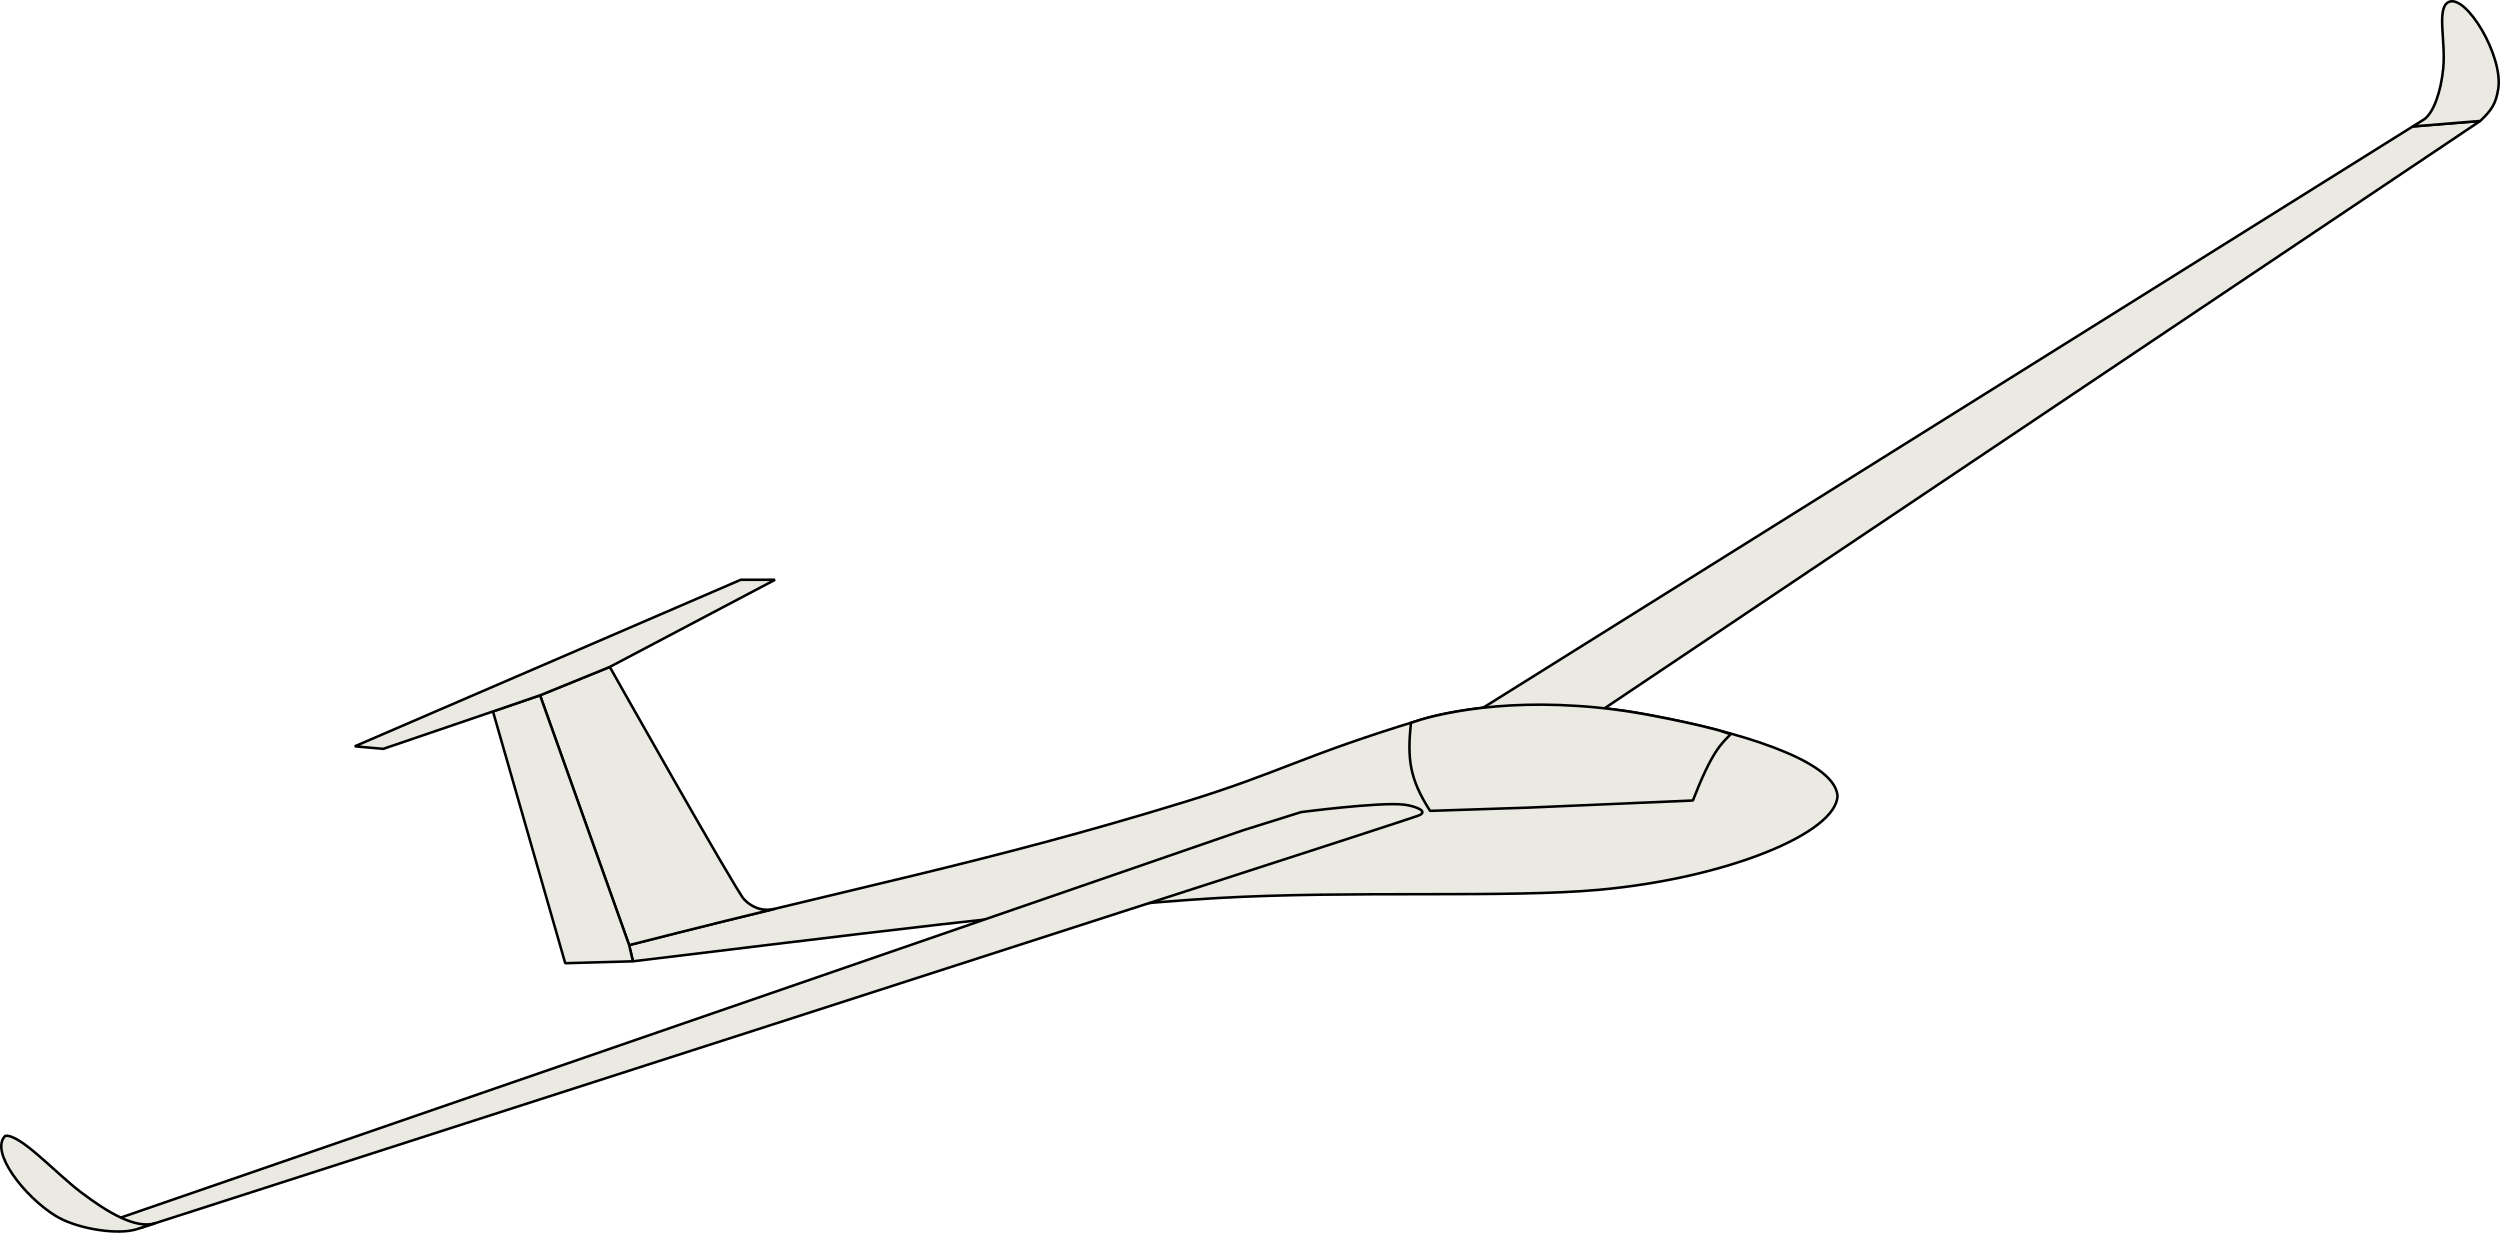 <?xml version="1.0" encoding="UTF-8" standalone="no"?>
<!-- Created with Inkscape (http://www.inkscape.org/) -->
<svg
    xmlns:inkscape="http://www.inkscape.org/namespaces/inkscape"
    xmlns:rdf="http://www.w3.org/1999/02/22-rdf-syntax-ns#"
    xmlns="http://www.w3.org/2000/svg"
    xmlns:cc="http://creativecommons.org/ns#"
    xmlns:dc="http://purl.org/dc/elements/1.1/"
    xmlns:sodipodi="http://sodipodi.sourceforge.net/DTD/sodipodi-0.dtd"
    xmlns:svg="http://www.w3.org/2000/svg"
    xmlns:ns1="http://sozi.baierouge.fr"
    xmlns:xlink="http://www.w3.org/1999/xlink"
    id="svg2"
    sodipodi:docname="glider.svg"
    viewBox="0 0 489.07 241.17"
    sodipodi:version="0.32"
    version="1.0"
    inkscape:output_extension="org.inkscape.output.svg.inkscape"
    inkscape:version="0.46"
  >
  <sodipodi:namedview
      id="base"
      bordercolor="#666666"
      inkscape:pageshadow="2"
      guidetolerance="10"
      pagecolor="#ffffff"
      gridtolerance="10000"
      inkscape:window-height="862"
      inkscape:zoom="0.98994949"
      objecttolerance="10"
      showgrid="false"
      borderopacity="1.0"
      inkscape:current-layer="layer1"
      inkscape:cx="278.13178"
      inkscape:cy="216.65078"
      inkscape:object-nodes="false"
      inkscape:window-y="88"
      inkscape:window-x="88"
      inkscape:window-width="1025"
      inkscape:object-paths="true"
      inkscape:pageopacity="0.0"
      inkscape:document-units="px"
  />
  <g
      id="layer1"
      inkscape:label="Layer 1"
      inkscape:groupmode="layer"
      transform="translate(-78.324 -217.06)"
    >
    <path
        id="path2448"
        sodipodi:nodetypes="ccssccssc"
        style="stroke-linejoin:bevel;fill-rule:evenodd;stroke:#000000;stroke-width:.5;fill:#ebeae2"
        d="m201.4 401.95l0.74 3.17c36.97-4.42 85.95-10.75 114.41-12.38 26.17-1.49 56.62 0.03 74.58-1.61 25.16-2.29 46.49-11.14 46.66-18.4-0.6-7.2-20.61-12.72-35.55-15.56-21.76-4.28-38.58-1.56-46.07 0.72-23.04 7-27.38 10.3-45.95 16.01-39.56 12.17-65 16.73-108.82 28.05z"
    />
    <path
        id="path2446"
        sodipodi:nodetypes="cccccc"
        style="stroke-linejoin:bevel;fill-rule:evenodd;stroke:#000000;stroke-width:.5;fill:#ebeae2"
        d="m392.23 355.62l171.3-114.9-13.21 1.08-89.67 56.07-92.2 57.65 23.78 0.1z"
    />
    <path
        id="path2444"
        sodipodi:nodetypes="cssccccc"
        style="stroke-linejoin:bevel;fill-rule:evenodd;stroke:#000000;stroke-width:.5;fill:#ebeae2"
        d="m108.69 456.35s237.96-76.51 247.02-79.7c2.42-0.85-0.69-1.96-2.81-2.19-4.81-0.52-20.04 1.47-20.04 1.47l-11.43 3.58-219.44 75.73c1.29 1.21 2.03 1.26 3.8 2.05 2.9-0.94 2.9-0.94 2.9-0.94z"
    />
    <path
        id="path3301"
        sodipodi:nodetypes="cscccc"
        style="stroke-linejoin:bevel;fill-rule:evenodd;stroke:#000000;stroke-width:.5;fill:#ebeae2"
        d="m197.61 347.53s24.69 43.81 26.27 45.46c1.32 1.38 3.36 2.5 6.06 1.85-12.04 2.9-28.54 7.11-28.54 7.11l-17.43-48.87 13.64-5.55z"
    />
    <path
        id="path3303"
        sodipodi:nodetypes="cccccc"
        style="stroke-linejoin:bevel;fill-rule:evenodd;stroke:#000000;stroke-width:.5;fill:#ebeae2"
        d="m202.14 405.12l-13.24 0.37-14.14-49.25 9.21-3.16 17.43 48.87 0.74 3.17z"
    />
    <path
        id="path3305"
        sodipodi:nodetypes="cccccccc"
        style="stroke-linejoin:bevel;fill-rule:evenodd;stroke:#000000;stroke-width:.5;fill:#ebeae2"
        d="m197.61 347.53l32.33-17.05h-6.7l-75.51 32.58 5.56 0.5 21.47-7.32 9.21-3.16 13.64-5.55z"
    />
    <path
        id="path3323"
        sodipodi:nodetypes="csssccc"
        style="stroke-linejoin:bevel;fill-rule:evenodd;stroke:#000000;stroke-width:.5;fill:#ebeae2"
        d="m563.53 240.72c2.37-2.23 3.05-3.49 3.51-6.21 1.08-6.51-6.43-18.9-9.78-17.01-2.3 1.3-0.45 7.65-0.97 12.92-0.45 4.62-1.89 8.65-3.7 9.96-0.59 0.38-2.27 1.42-2.27 1.42l13.21-1.08z"
    />
    <path
        id="path3325"
        sodipodi:nodetypes="cscssc"
        style="stroke-linejoin:bevel;fill-rule:evenodd;stroke:#000000;stroke-width:.5;fill:#ebeae2"
        d="m108.69 456.35c-3.8 1.18-9.224-2.04-14.484-6.02-5.077-3.84-11.901-11.44-14.846-11.07-3.127 3.03 3.682 11.87 9.849 15.66 3.938 2.42 11.241 3.63 15.101 2.8 1.11-0.24 1.19-0.37 4.38-1.37z"
    />
    <path
        id="path3321"
        sodipodi:nodetypes="cscsssssccccc"
        style="stroke-linejoin:bevel;fill-rule:evenodd;stroke:#000000;stroke-width:.5;fill:#ebeae2"
        d="m416.91 360.69c-1.01-0.28-1.89-0.65-2.91-0.91-3.99-1.03-8.01-1.88-11.75-2.59-2.72-0.54-5.38-0.98-7.94-1.31-2.55-0.34-5.03-0.57-7.4-0.72-4.76-0.32-9.14-0.31-13.07-0.1-3.93 0.22-7.4 0.65-10.37 1.16s-5.44 1.09-7.31 1.66c-0.73 0.22-1.12 0.37-1.82 0.59-0.72 6.99-0.31 10.91 3.75 17.22l19.07-0.63 32.34-1.4c3.7-9.54 5.53-11.1 7.41-12.97z"
    />
  </g
  >
</svg
>
